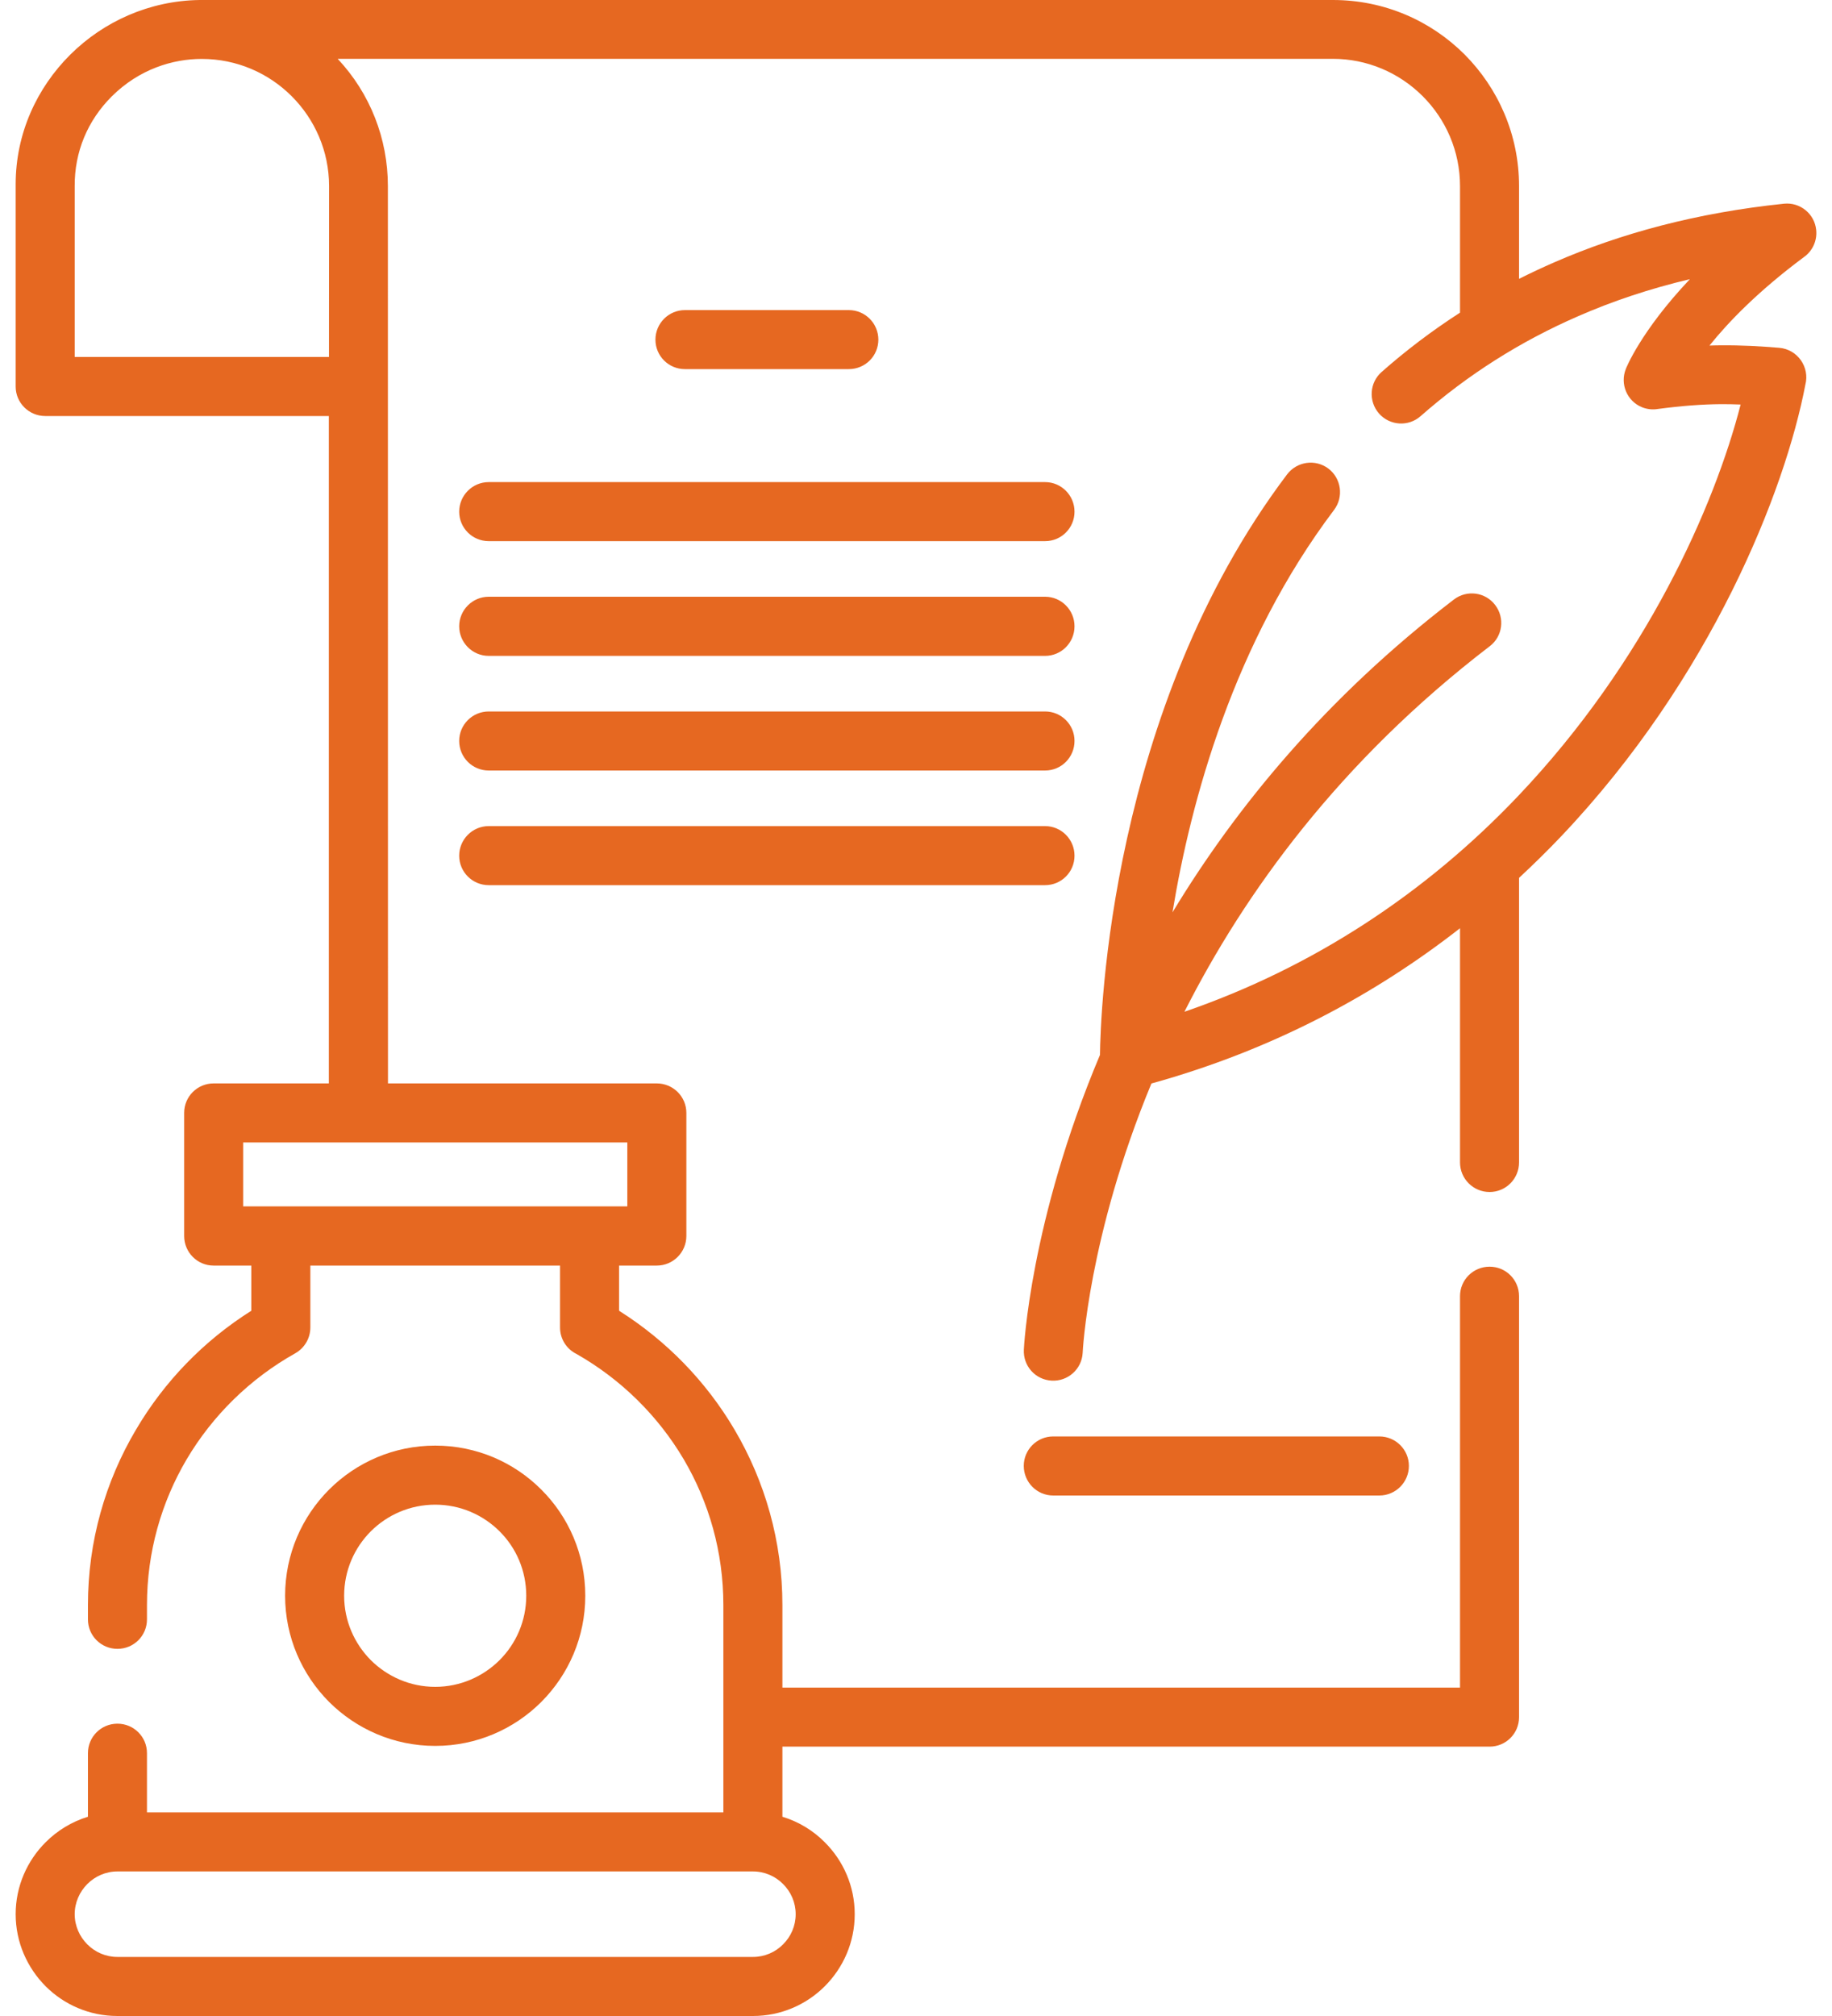 <svg width="40" height="44" viewBox="0 0 40 44" fill="#ffffff" xmlns="http://www.w3.org/2000/svg">
<path d="M17.083 36.833H31.878V28.289C31.878 27.933 32.166 27.646 32.524 27.646C32.88 27.646 33.167 27.933 33.167 28.289V37.478C33.167 37.834 32.88 38.121 32.524 38.121H17.083V39.651C17.439 39.759 17.756 39.953 18.009 40.209C18.413 40.611 18.662 41.167 18.662 41.778C18.662 42.39 18.413 42.945 18.009 43.35C17.607 43.752 17.052 44 16.44 44H2.564C1.952 44 1.397 43.752 0.995 43.35C0.593 42.945 0.342 42.39 0.342 41.778C0.342 41.167 0.593 40.611 0.995 40.209C1.25 39.953 1.567 39.759 1.92 39.651V38.263C1.92 37.907 2.208 37.62 2.564 37.62C2.922 37.62 3.209 37.907 3.209 38.263V39.556H15.794V37.478V35.032C15.794 33.873 15.48 32.789 14.932 31.856C14.369 30.901 13.558 30.102 12.588 29.551C12.374 29.446 12.228 29.227 12.228 28.974V27.622H6.776V28.974C6.776 29.2 6.656 29.417 6.447 29.536C5.463 30.087 4.642 30.891 4.072 31.856C3.523 32.789 3.209 33.873 3.209 35.032V35.344C3.209 35.7 2.922 35.987 2.564 35.987C2.208 35.987 1.92 35.7 1.92 35.344V35.032C1.92 33.641 2.3 32.333 2.966 31.208C3.587 30.15 4.454 29.259 5.487 28.608V27.622H4.664C4.308 27.622 4.021 27.332 4.021 26.976V24.289C4.021 23.933 4.308 23.646 4.664 23.646H7.18V9.08H0.987C0.632 9.08 0.342 8.792 0.342 8.437V4.022C0.342 2.919 0.802 1.92 1.536 1.191C2.264 0.468 3.265 0.015 4.357 0H29.104C30.227 0 31.242 0.453 31.978 1.189C32.711 1.925 33.167 2.94 33.167 4.061V6.086C33.418 5.959 33.674 5.84 33.937 5.725C35.389 5.092 37.05 4.643 38.951 4.446C39.304 4.409 39.621 4.668 39.655 5.021C39.679 5.26 39.569 5.484 39.384 5.613C38.383 6.358 37.735 7.031 37.325 7.542C37.406 7.54 37.484 7.537 37.559 7.537C38.035 7.533 38.436 7.557 38.848 7.591C39.248 7.625 39.518 8.013 39.418 8.397C38.975 10.717 37.365 14.8 34.083 18.257C33.791 18.564 33.486 18.863 33.167 19.16V25.37C33.167 25.726 32.88 26.016 32.524 26.016C32.166 26.016 31.878 25.726 31.878 25.37V20.259C30.032 21.701 27.803 22.91 25.14 23.648C23.756 26.988 23.639 29.514 23.639 29.527C23.62 29.882 23.315 30.153 22.962 30.133C22.606 30.114 22.336 29.812 22.355 29.456C22.355 29.441 22.484 26.659 24.017 23.024C24.026 22.181 24.224 15.489 28.102 10.354C28.317 10.071 28.719 10.013 29.004 10.227C29.286 10.441 29.342 10.846 29.128 11.129C26.94 14.028 26.002 17.465 25.6 19.913C26.982 17.626 28.948 15.226 31.744 13.085C32.027 12.868 32.431 12.922 32.645 13.204C32.862 13.487 32.809 13.891 32.526 14.105C29.242 16.62 27.169 19.497 25.861 22.082C28.66 21.119 31.125 19.502 33.15 17.37C35.937 14.437 37.435 11.048 38.005 8.829C37.859 8.824 37.715 8.819 37.569 8.821C37.175 8.824 36.734 8.855 36.198 8.926C36.085 8.946 35.968 8.933 35.856 8.89C35.525 8.758 35.367 8.383 35.498 8.054C35.498 8.049 35.82 7.231 36.897 6.093C36.015 6.302 35.201 6.575 34.451 6.904C33.196 7.45 32.046 8.178 31.018 9.082C30.753 9.318 30.346 9.292 30.11 9.026C29.875 8.758 29.9 8.351 30.168 8.117C30.692 7.654 31.262 7.221 31.878 6.824V4.061C31.878 3.296 31.566 2.602 31.064 2.1C30.543 1.579 29.841 1.284 29.103 1.284H7.373C8.082 2.039 8.469 3.028 8.469 4.061C8.469 10.59 8.471 17.117 8.471 23.646H14.34C14.696 23.646 14.986 23.933 14.986 24.289V26.976C14.986 27.332 14.696 27.622 14.34 27.622H13.517V28.608C14.55 29.259 15.419 30.15 16.041 31.208C16.703 32.333 17.083 33.641 17.083 35.032V36.833ZM14.954 8.056C14.598 8.056 14.311 7.769 14.311 7.413C14.311 7.058 14.598 6.768 14.954 6.768H18.533C18.891 6.768 19.178 7.058 19.178 7.413C19.178 7.769 18.891 8.056 18.533 8.056H14.954ZM10.671 19.319C10.315 19.319 10.026 19.032 10.026 18.676C10.026 18.32 10.315 18.03 10.671 18.03H22.818C23.174 18.03 23.461 18.32 23.461 18.676C23.461 19.032 23.174 19.319 22.818 19.319H10.671ZM10.671 16.817C10.315 16.817 10.026 16.53 10.026 16.171C10.026 15.816 10.315 15.528 10.671 15.528H22.818C23.174 15.528 23.461 15.816 23.461 16.171C23.461 16.529 23.174 16.817 22.818 16.817H10.671ZM10.671 14.315C10.315 14.315 10.026 14.025 10.026 13.669C10.026 13.314 10.315 13.024 10.671 13.024H22.818C23.174 13.024 23.461 13.314 23.461 13.669C23.461 14.025 23.174 14.315 22.818 14.315H10.671ZM10.671 11.811C10.315 11.811 10.026 11.523 10.026 11.168C10.026 10.812 10.315 10.522 10.671 10.522H22.818C23.174 10.522 23.461 10.812 23.461 11.168C23.461 11.523 23.174 11.811 22.818 11.811H10.671ZM22.996 32.64C22.64 32.64 22.353 32.35 22.353 31.994C22.353 31.639 22.64 31.351 22.996 31.351H30.117C30.473 31.351 30.762 31.639 30.762 31.994C30.762 32.35 30.473 32.64 30.117 32.64H22.996ZM13.697 26.33V24.934H7.826H5.309V26.33H13.697ZM9.502 31.551C10.408 31.551 11.227 31.917 11.819 32.511C12.413 33.103 12.779 33.922 12.779 34.828C12.779 35.732 12.413 36.55 11.819 37.145C11.227 37.737 10.408 38.105 9.502 38.105C8.598 38.105 7.78 37.737 7.185 37.145C6.593 36.55 6.225 35.732 6.225 34.828C6.225 33.922 6.593 33.103 7.185 32.511C7.78 31.917 8.598 31.551 9.502 31.551ZM10.908 33.422C10.547 33.062 10.05 32.84 9.502 32.84C8.954 32.84 8.457 33.062 8.096 33.422C7.738 33.78 7.514 34.277 7.514 34.828C7.514 35.376 7.738 35.873 8.096 36.233C8.457 36.592 8.954 36.816 9.502 36.816C10.05 36.816 10.547 36.592 10.908 36.233C11.268 35.873 11.49 35.376 11.49 34.828C11.49 34.277 11.268 33.78 10.908 33.422ZM16.44 40.845H2.564C2.308 40.845 2.076 40.95 1.906 41.12C1.738 41.289 1.631 41.522 1.631 41.778C1.631 42.034 1.738 42.268 1.906 42.436C2.076 42.607 2.308 42.711 2.564 42.711H16.44C16.696 42.711 16.93 42.607 17.098 42.436C17.268 42.268 17.373 42.034 17.373 41.778C17.373 41.522 17.268 41.289 17.098 41.12C16.93 40.95 16.696 40.845 16.44 40.845ZM6.369 2.1C5.867 1.598 5.173 1.286 4.405 1.286C3.772 1.286 3.041 1.508 2.442 2.102C1.911 2.631 1.626 3.316 1.631 4.064V7.791H7.183L7.185 4.061C7.185 3.296 6.871 2.602 6.369 2.1Z" fill="#E66821"/>
</svg>